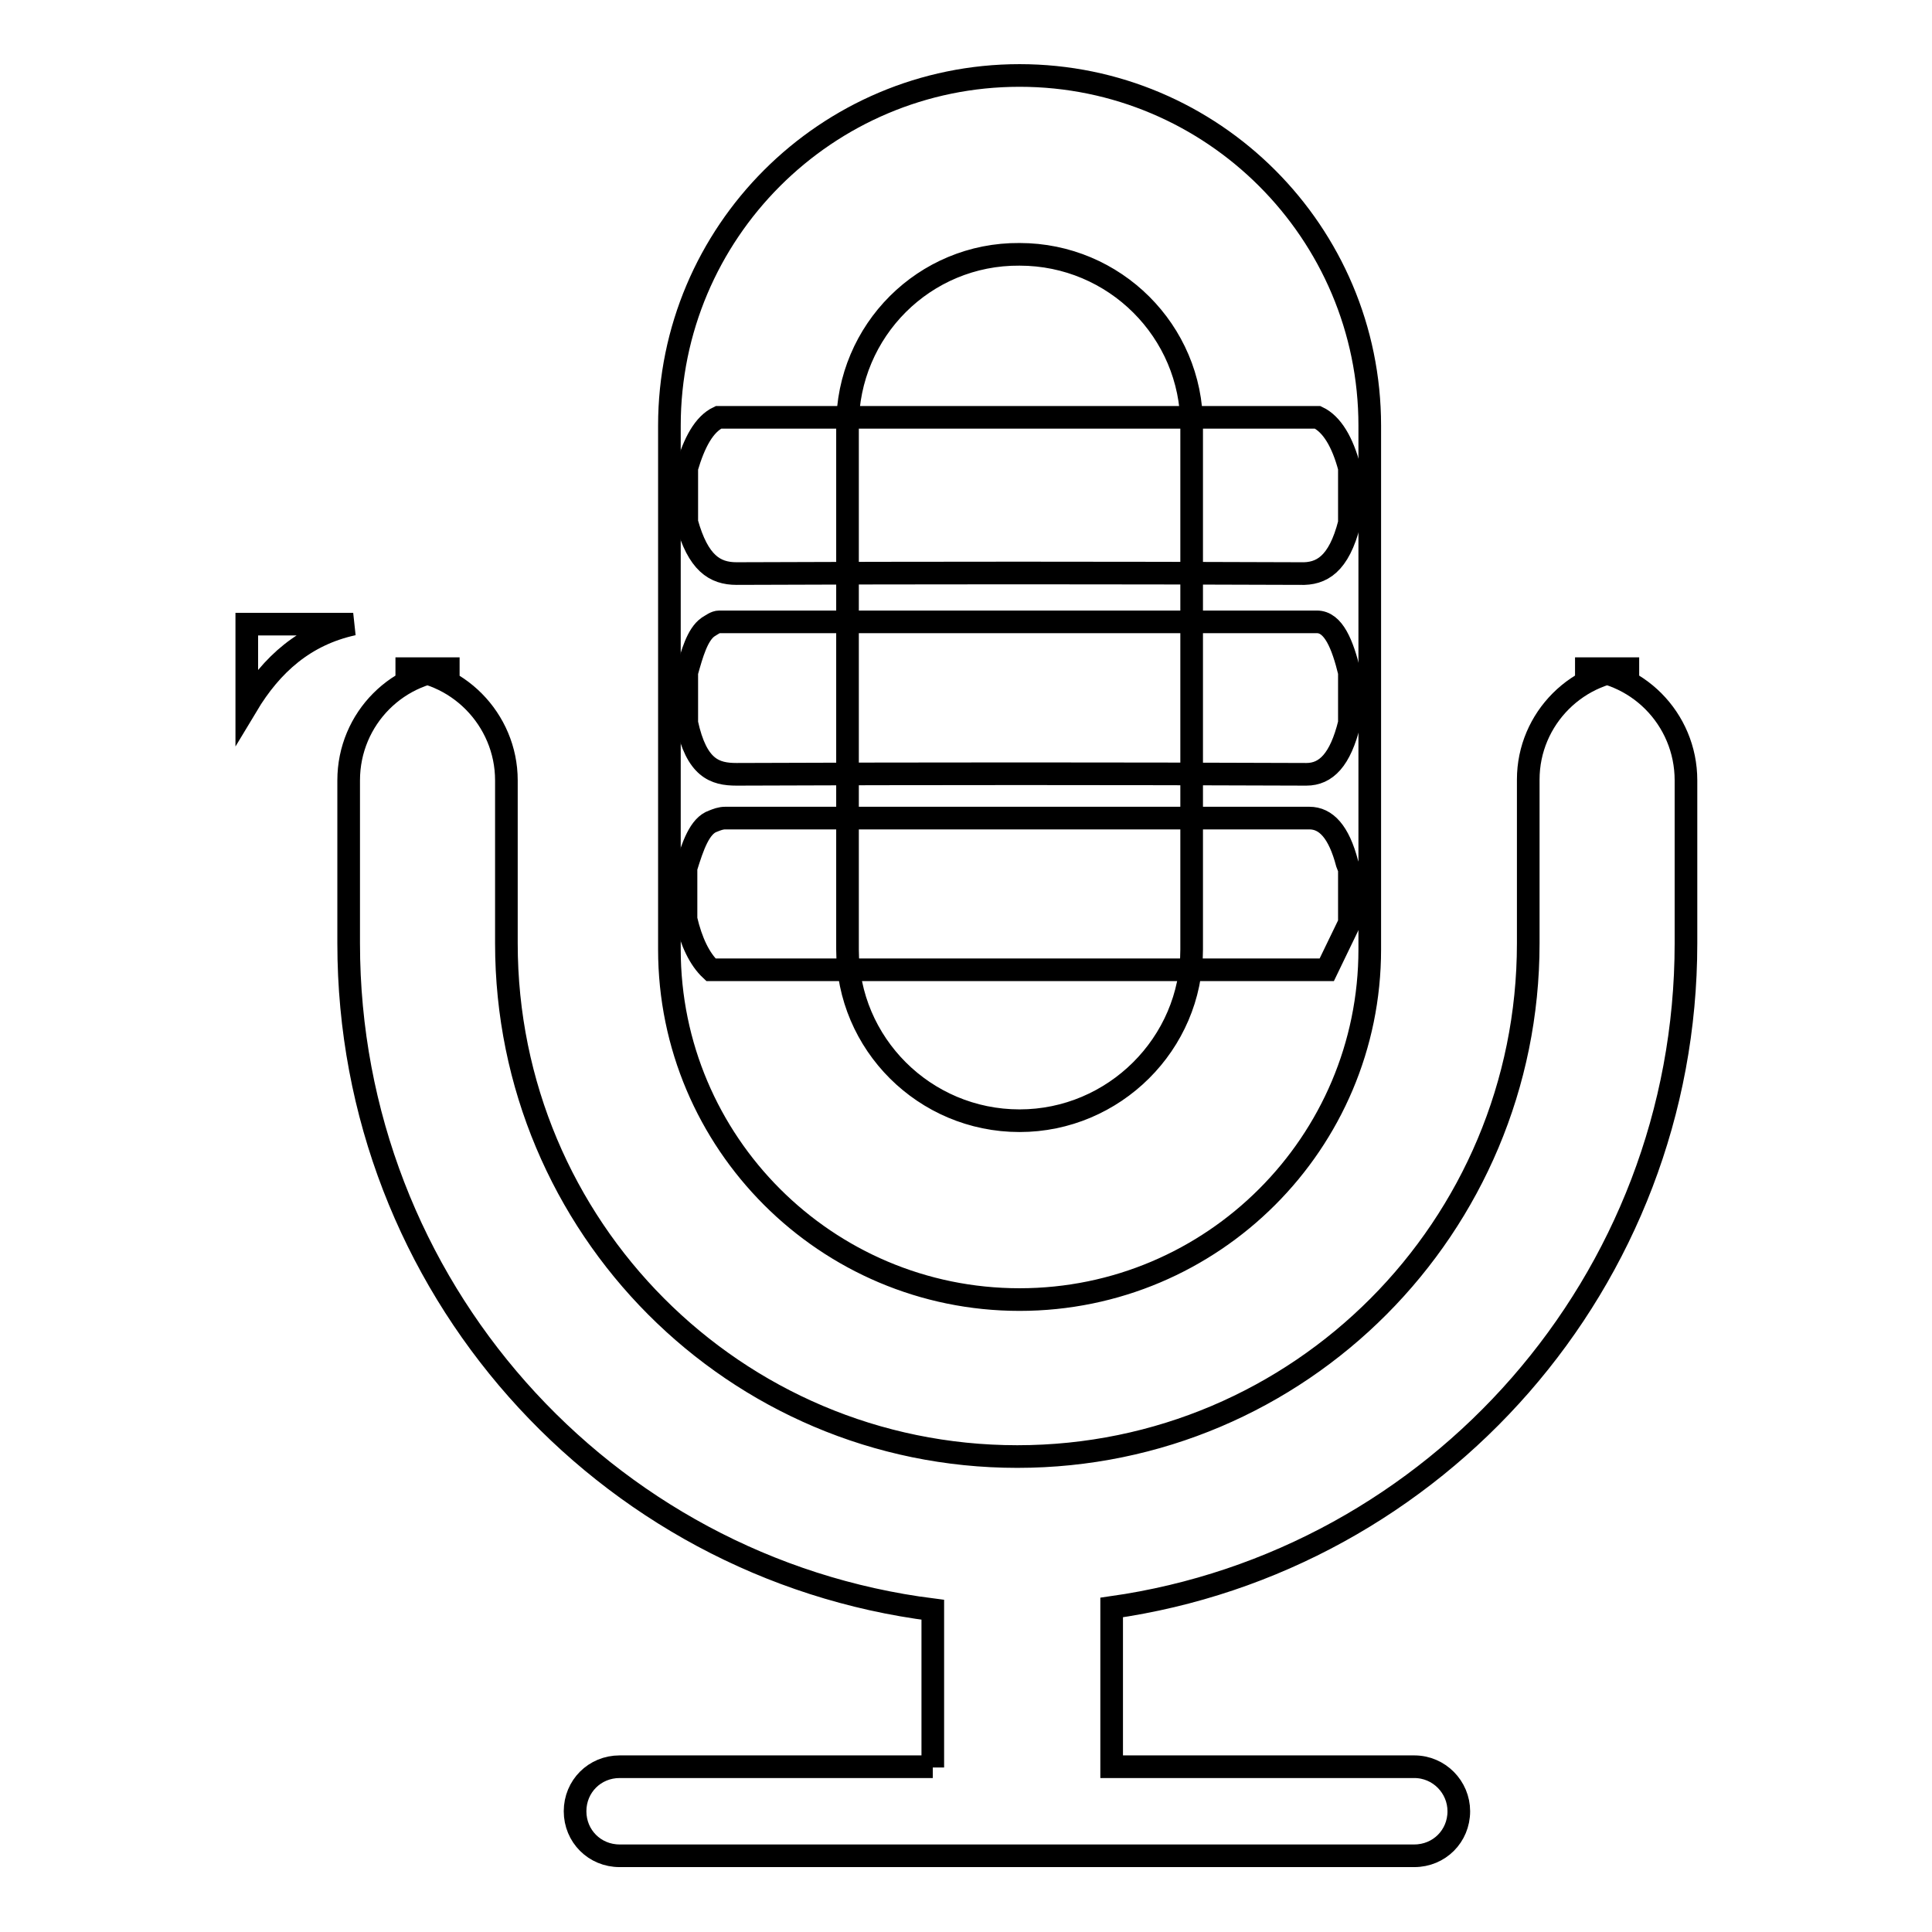 <?xml version="1.0" encoding="utf-8"?>
<!-- Svg Vector Icons : http://www.onlinewebfonts.com/icon -->
<!DOCTYPE svg PUBLIC "-//W3C//DTD SVG 1.1//EN" "http://www.w3.org/Graphics/SVG/1.1/DTD/svg11.dtd">
<svg version="1.1" xmlns="http://www.w3.org/2000/svg" xmlns:xlink="http://www.w3.org/1999/xlink" x="0px" y="0px" viewBox="0 0 256 256" enable-background="new 0 0 256 256" xml:space="preserve">
<g><g><path stroke-width="3" fill-opacity="0" stroke="#000000"  d="M112.3,56.4L112.3,56.4v69.4c0,12.5,10.2,22.7,22.8,22.7c12.5,0,22.8-10.2,22.8-22.7V56.4c0-12.5-10.2-22.7-22.8-22.7C122.5,33.6,112.3,43.8,112.3,56.4L112.3,56.4L112.3,56.4z M123.6,234.2v-20.9C80,207.8,46.2,170.4,46.2,125v-21.6c0-8.2,6.6-14.8,14.7-14.8h-8.5c8.1,0,14.7,6.7,14.7,14.8V125c0,37.6,30.3,68,67.7,68c37.4,0,67.7-30.4,67.7-68v-12.7v-9c0-8.1,6.6-14.7,14.7-14.7h-8.5c8.1,0,14.7,6.6,14.7,14.8v5.9v3V125c0,44.8-33.1,81.9-76.1,88l0,0v21.1h40.1c3.3,0,5.9,2.7,5.9,5.9c0,3.3-2.6,5.9-5.9,5.9H82.1c-3.3,0-5.9-2.6-5.9-5.9c0-3.3,2.6-5.9,5.9-5.9H123.6L123.6,234.2z M88.7,56.4c0-25.6,20.8-46.4,46.4-46.4c25.6,0,46.4,20.8,46.4,46.4v69.4c0,25.6-20.8,46.4-46.4,46.4c-25.6,0-46.4-20.8-46.4-46.4V56.4L88.7,56.4z"/><path stroke-width="3" fill-opacity="0" stroke="#000000"  d="M178.8,69.3c-1.4,5.5-3.7,6.8-6.5,6.7c-24.9-0.1-49.8-0.1-74.7,0c-2.9,0-5.1-1.4-6.6-6.8c0-2.4,0-4.8,0-7.2c1-3.4,2.3-5.8,4.2-6.7c26.5,0,52.9,0,79.4,0c1.9,0.9,3.3,3.3,4.2,6.7C178.8,64.4,178.8,66.8,178.8,69.3z"/><path stroke-width="3" fill-opacity="0" stroke="#000000"  d="M178.8,95.8c-1.2,4.9-3.1,6.8-5.7,6.8c-25.2-0.1-50.4-0.1-75.5,0c-2.9,0-5.3-0.8-6.6-6.8c0-2.2,0-4.5,0-6.7c0.7-2.5,1.4-5,2.8-6c0.5-0.3,1-0.7,1.5-0.7c26.4,0,52.8,0,79.2,0c2.2,0,3.4,3,4.3,6.7C178.8,91.3,178.8,93.5,178.8,95.8z"/><path stroke-width="3" fill-opacity="0" stroke="#000000"  d="M90.9,115c0.9-2.9,1.8-5.6,3.6-6.2c0.5-0.2,1-0.4,1.6-0.4c25.8,0,51.6,0,77.4,0c2.2,0,3.9,1.8,5,6c0.1,0.3,0.2,0.5,0.3,0.7c0,2.4,0,4.8,0,7.2c-1,2.1-2,4.1-3,6.2c-27.2,0-54.4,0-81.6,0c-1.5-1.4-2.6-3.7-3.3-6.7C90.9,119.5,90.9,117.2,90.9,115z"/><path stroke-width="3" fill-opacity="0" stroke="#000000"  d="M46.8,82.7c-6.4,1.4-10.8,5.3-14.1,10.8c0-3.5,0-7.1,0-10.8C37.4,82.7,42.1,82.7,46.8,82.7z"/></g></g>
</svg>
